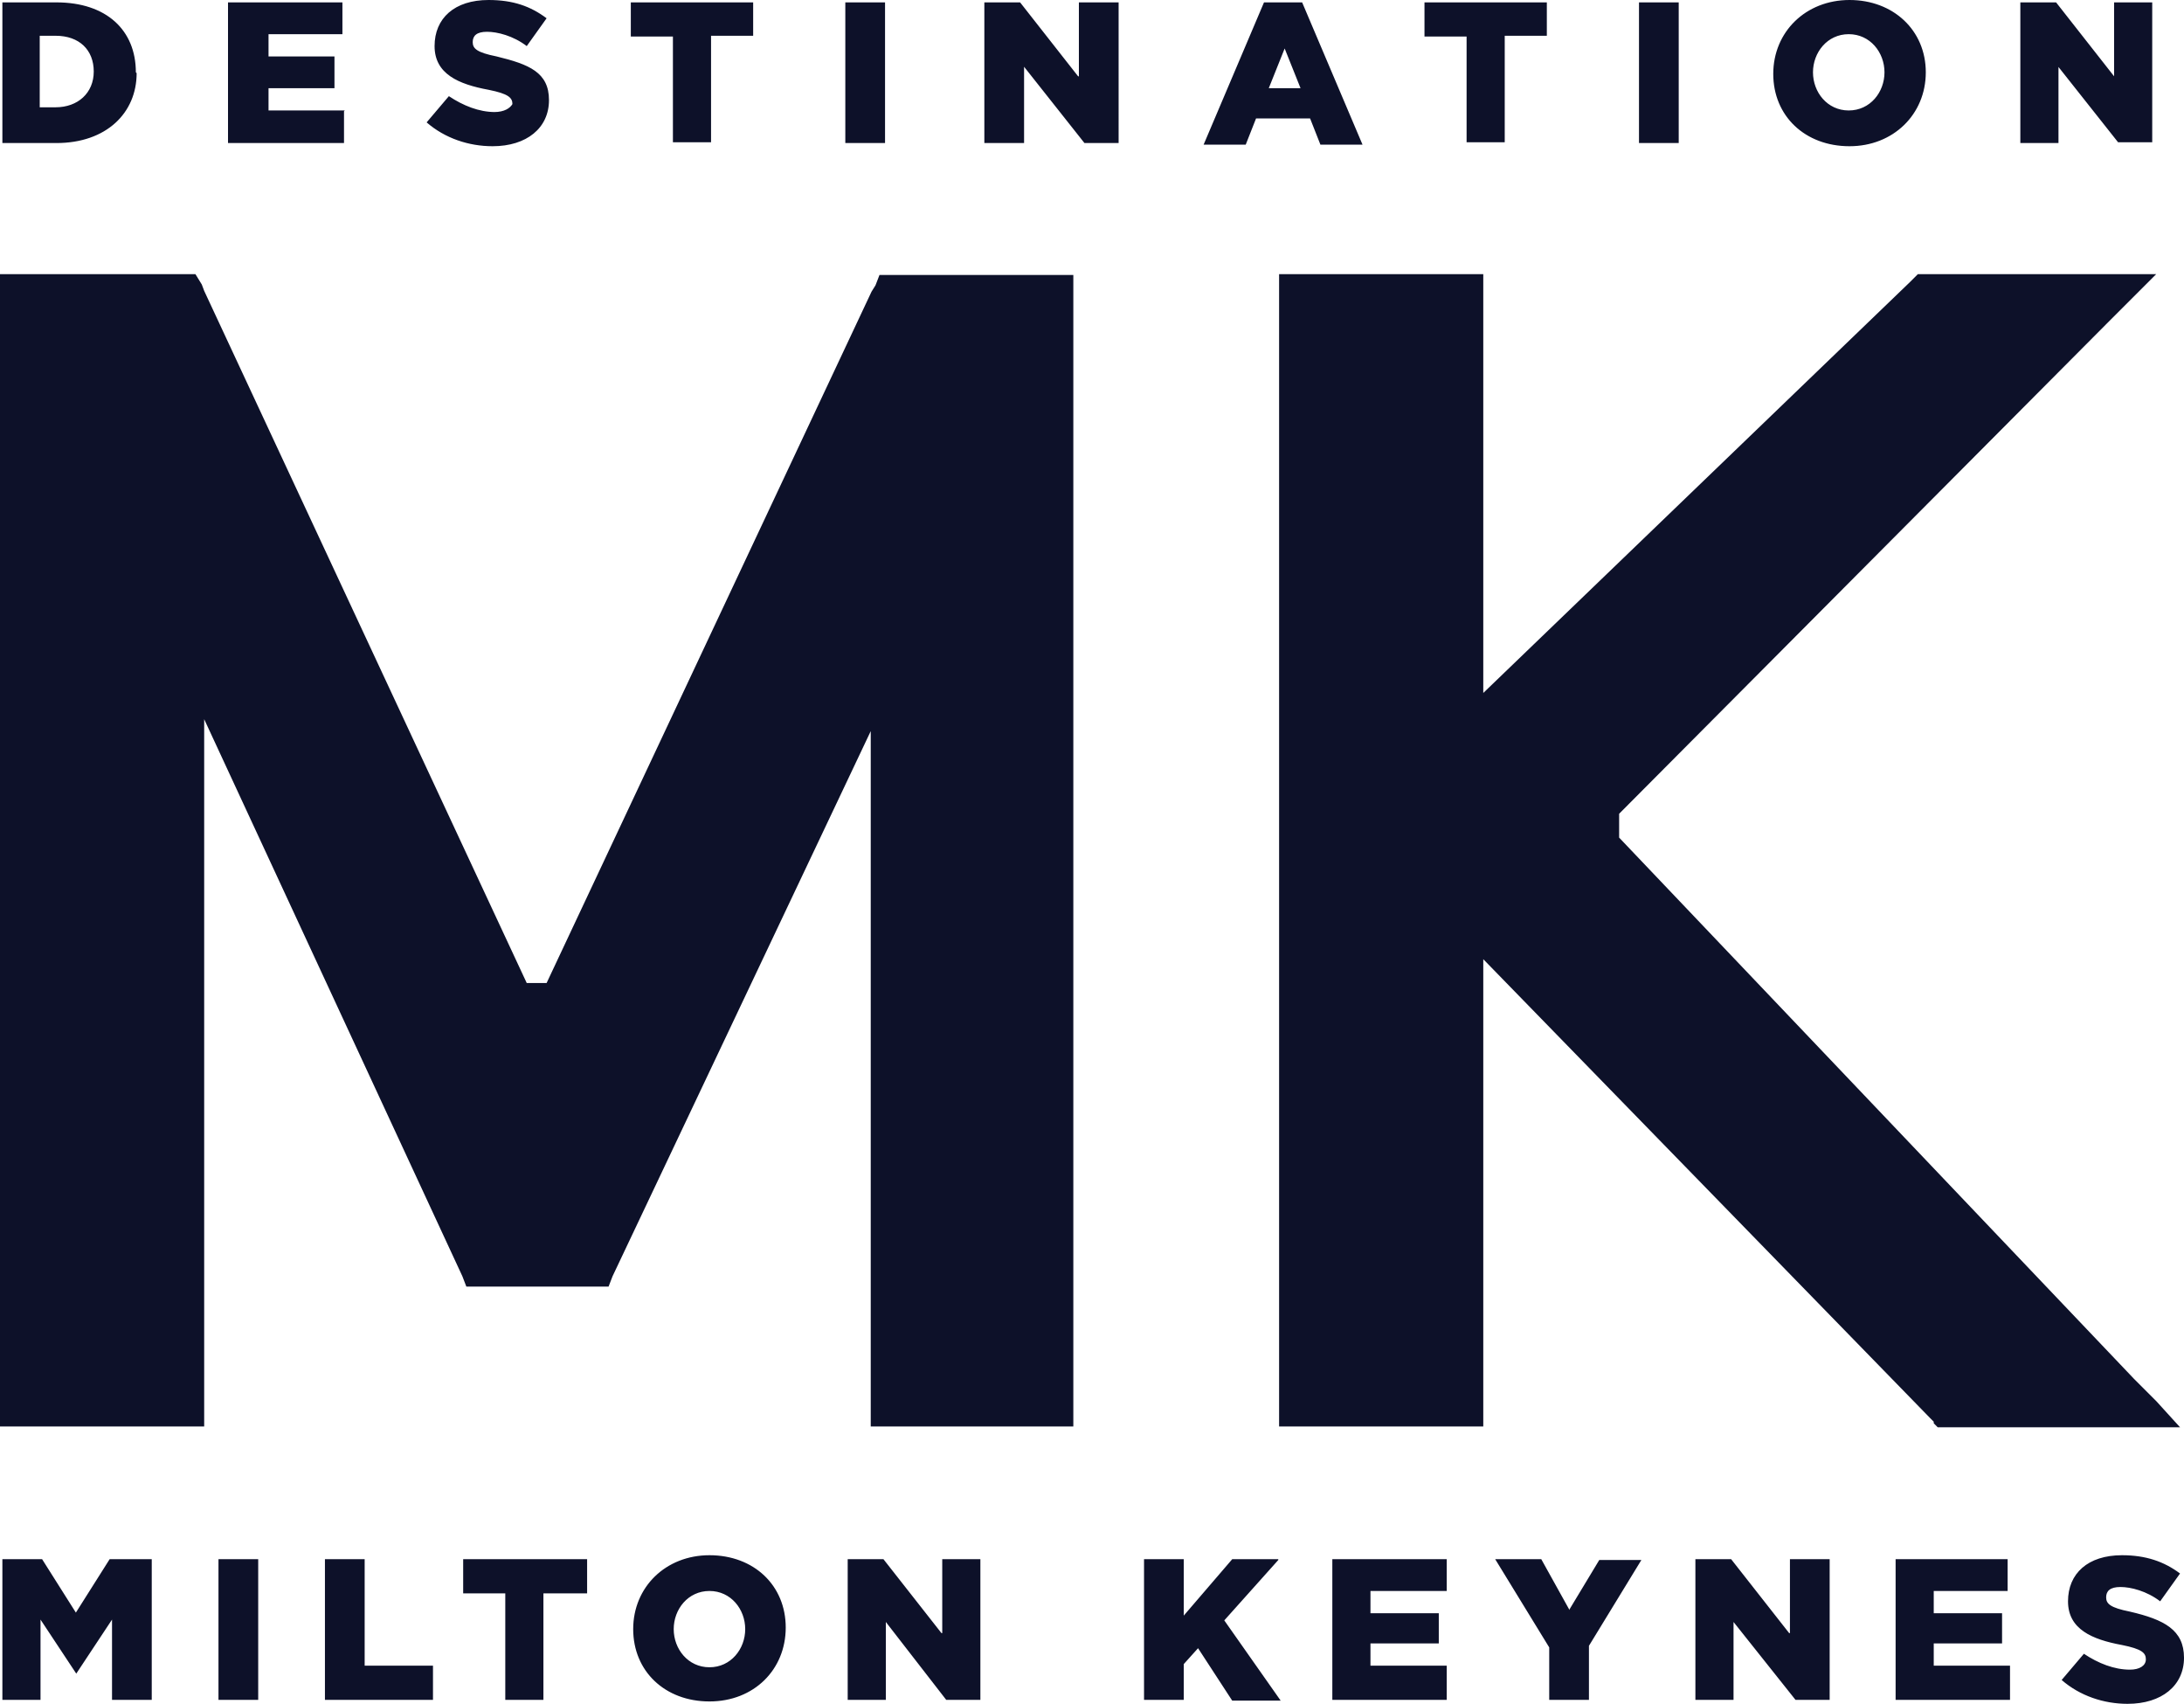 <?xml version="1.0" encoding="UTF-8"?>
<svg id="Layer_1" xmlns="http://www.w3.org/2000/svg" version="1.1" viewBox="0 0 274.9 214.4">
  <!-- Generator: Adobe Illustrator 29.5.1, SVG Export Plug-In . SVG Version: 2.1.0 Build 141)  -->
  <defs>
    <style>
      .st0 {
        fill: #0d1129;
      }
    </style>
  </defs>
  <path class="st0" d="M131.6,34.6h-20.9l-.5,1.3-.5.8-40.9,87h-2.5L25.7,36.6l-.3-.8-.8-1.3H0v145h25.7v-89l32.5,70.1.5,1.3h17.9l.5-1.3,32.5-68.6v87.5h25.5V34.6h-3.5ZM243.4,179.1l.5.5h30.5l-3-3.3-2.8-2.8-64.8-68.1v-3l61.5-61.8,2.8-2.8,3.3-3.3h-30l-.5.5-.5.5-53.7,51.7v-52.7h-25.7v145h25.7v-58.8l56.2,57.7.5.5ZM268.1,202.8c-2.5-.5-3-1-3-1.8s.5-1.3,1.8-1.3,3.3.5,5,1.8l2.5-3.5c-2-1.5-4.3-2.3-7.3-2.3-4.3,0-6.8,2.3-6.8,5.8s3,4.8,6.8,5.5c2.5.5,3,1,3,1.8s-.8,1.3-2,1.3c-2,0-4-.8-5.8-2l-2.8,3.3c2.3,2,5.3,3,8.3,3,4.3,0,7.1-2.3,7.1-5.8s-2.5-4.8-6.8-5.8M243.4,206.8h8.6v-3.8h-8.6v-2.8h9.3v-4h-14.1v17.7h14.4v-4.3h-9.6v-2.8ZM225.2,205.5l-7.3-9.3h-4.5v17.7h4.8v-9.8l7.8,9.8h4.3v-17.7h-5v9.3ZM197.5,202.5l-3.5-6.3h-5.8l6.8,11.1v6.6h5v-6.8l6.6-10.8h-5.3l-3.8,6.3ZM172.5,206.8h8.6v-3.8h-8.6v-2.8h9.6v-4h-14.4v17.7h14.4v-4.3h-9.6v-2.8ZM160.9,196.2h-5.8l-6.1,7.1v-7.1h-5v17.7h5v-4.5l1.8-2,4.3,6.6h6.1l-7.1-10.1,6.8-7.6ZM118.5,205.5l-7.3-9.3h-4.5v17.7h4.8v-9.8l7.6,9.8h4.3v-17.7h-4.8v9.3ZM93.8,205c0,2.5-1.8,4.8-4.5,4.8s-4.5-2.3-4.5-4.8,1.8-4.8,4.5-4.8,4.5,2.3,4.5,4.8M89.3,195.7c-5.5,0-9.6,4-9.6,9.3s4,9.1,9.6,9.1,9.6-4,9.6-9.3-4-9.1-9.6-9.1M58.3,200.5h5.3v13.4h4.8v-13.4h5.5v-4.3h-15.6v4.3ZM45.9,196.2h-5v17.7h13.6v-4.3h-8.6v-13.4ZM27.5,196.2h5v17.7h-5v-17.7ZM9.6,203l-4.3-6.8H.3v17.7h4.8v-10.1l4.5,6.8,4.5-6.8v10.1h5v-17.7h-5.3l-4.3,6.8ZM259,8.3l7.6,9.6h4.3V.3h-4.8v9.3l-7.3-9.3h-4.5v17.7h4.8v-9.6ZM228.2,9.1c0-2.5,1.8-4.8,4.5-4.8s4.5,2.3,4.5,4.8-1.8,4.8-4.5,4.8-4.5-2.3-4.5-4.8M232.8,18.4c5.5,0,9.6-4,9.6-9.3S238.3,0,232.8,0s-9.6,4-9.6,9.3,4,9.1,9.6,9.1M206.3.3h5v17.7h-5V.3ZM184.6,17.9h4.8V4.5h5.3V.3h-15.4v4.3h5.3v13.4ZM161.7,6.1l2,5h-4l2-5ZM158.1,14.9h6.8l1.3,3.3h5.3L163.9.3h-4.8l-7.6,17.9h5.3l1.3-3.3ZM135.7,9.6l-7.3-9.3h-4.5v17.7h5v-9.6l7.6,9.6h4.3V.3h-5v9.3ZM106.4.3h5v17.7h-5V.3ZM84.7,17.9h4.8V4.5h5.3V.3h-15.4v4.3h5.3v13.4ZM62.3,14.1c-2,0-4-.8-5.8-2l-2.8,3.3c2.3,2,5.3,3,8.3,3,4.3,0,7.1-2.3,7.1-5.8s-2.5-4.5-6.6-5.5c-2.5-.5-3-1-3-1.8s.5-1.3,1.8-1.3,3.3.5,5,1.8l2.5-3.5C66.8.8,64.6,0,61.5,0,57.2,0,54.7,2.3,54.7,5.8s3,4.8,6.8,5.5c2.5.5,3,1,3,1.8-.3.5-1,1-2.3,1M43.4,13.9h-9.6v-2.8h8.3v-4h-8.3v-2.8h9.3V.3h-14.4v17.7h14.6v-4ZM5,4.5h2c3,0,4.8,1.8,4.8,4.5s-2,4.5-4.8,4.5h-2V4.5ZM17.1,9.1C17.1,3.8,13.4.3,7.1.3H.3v17.7h6.8c6.3,0,10.1-3.8,10.1-8.8"/>
</svg>